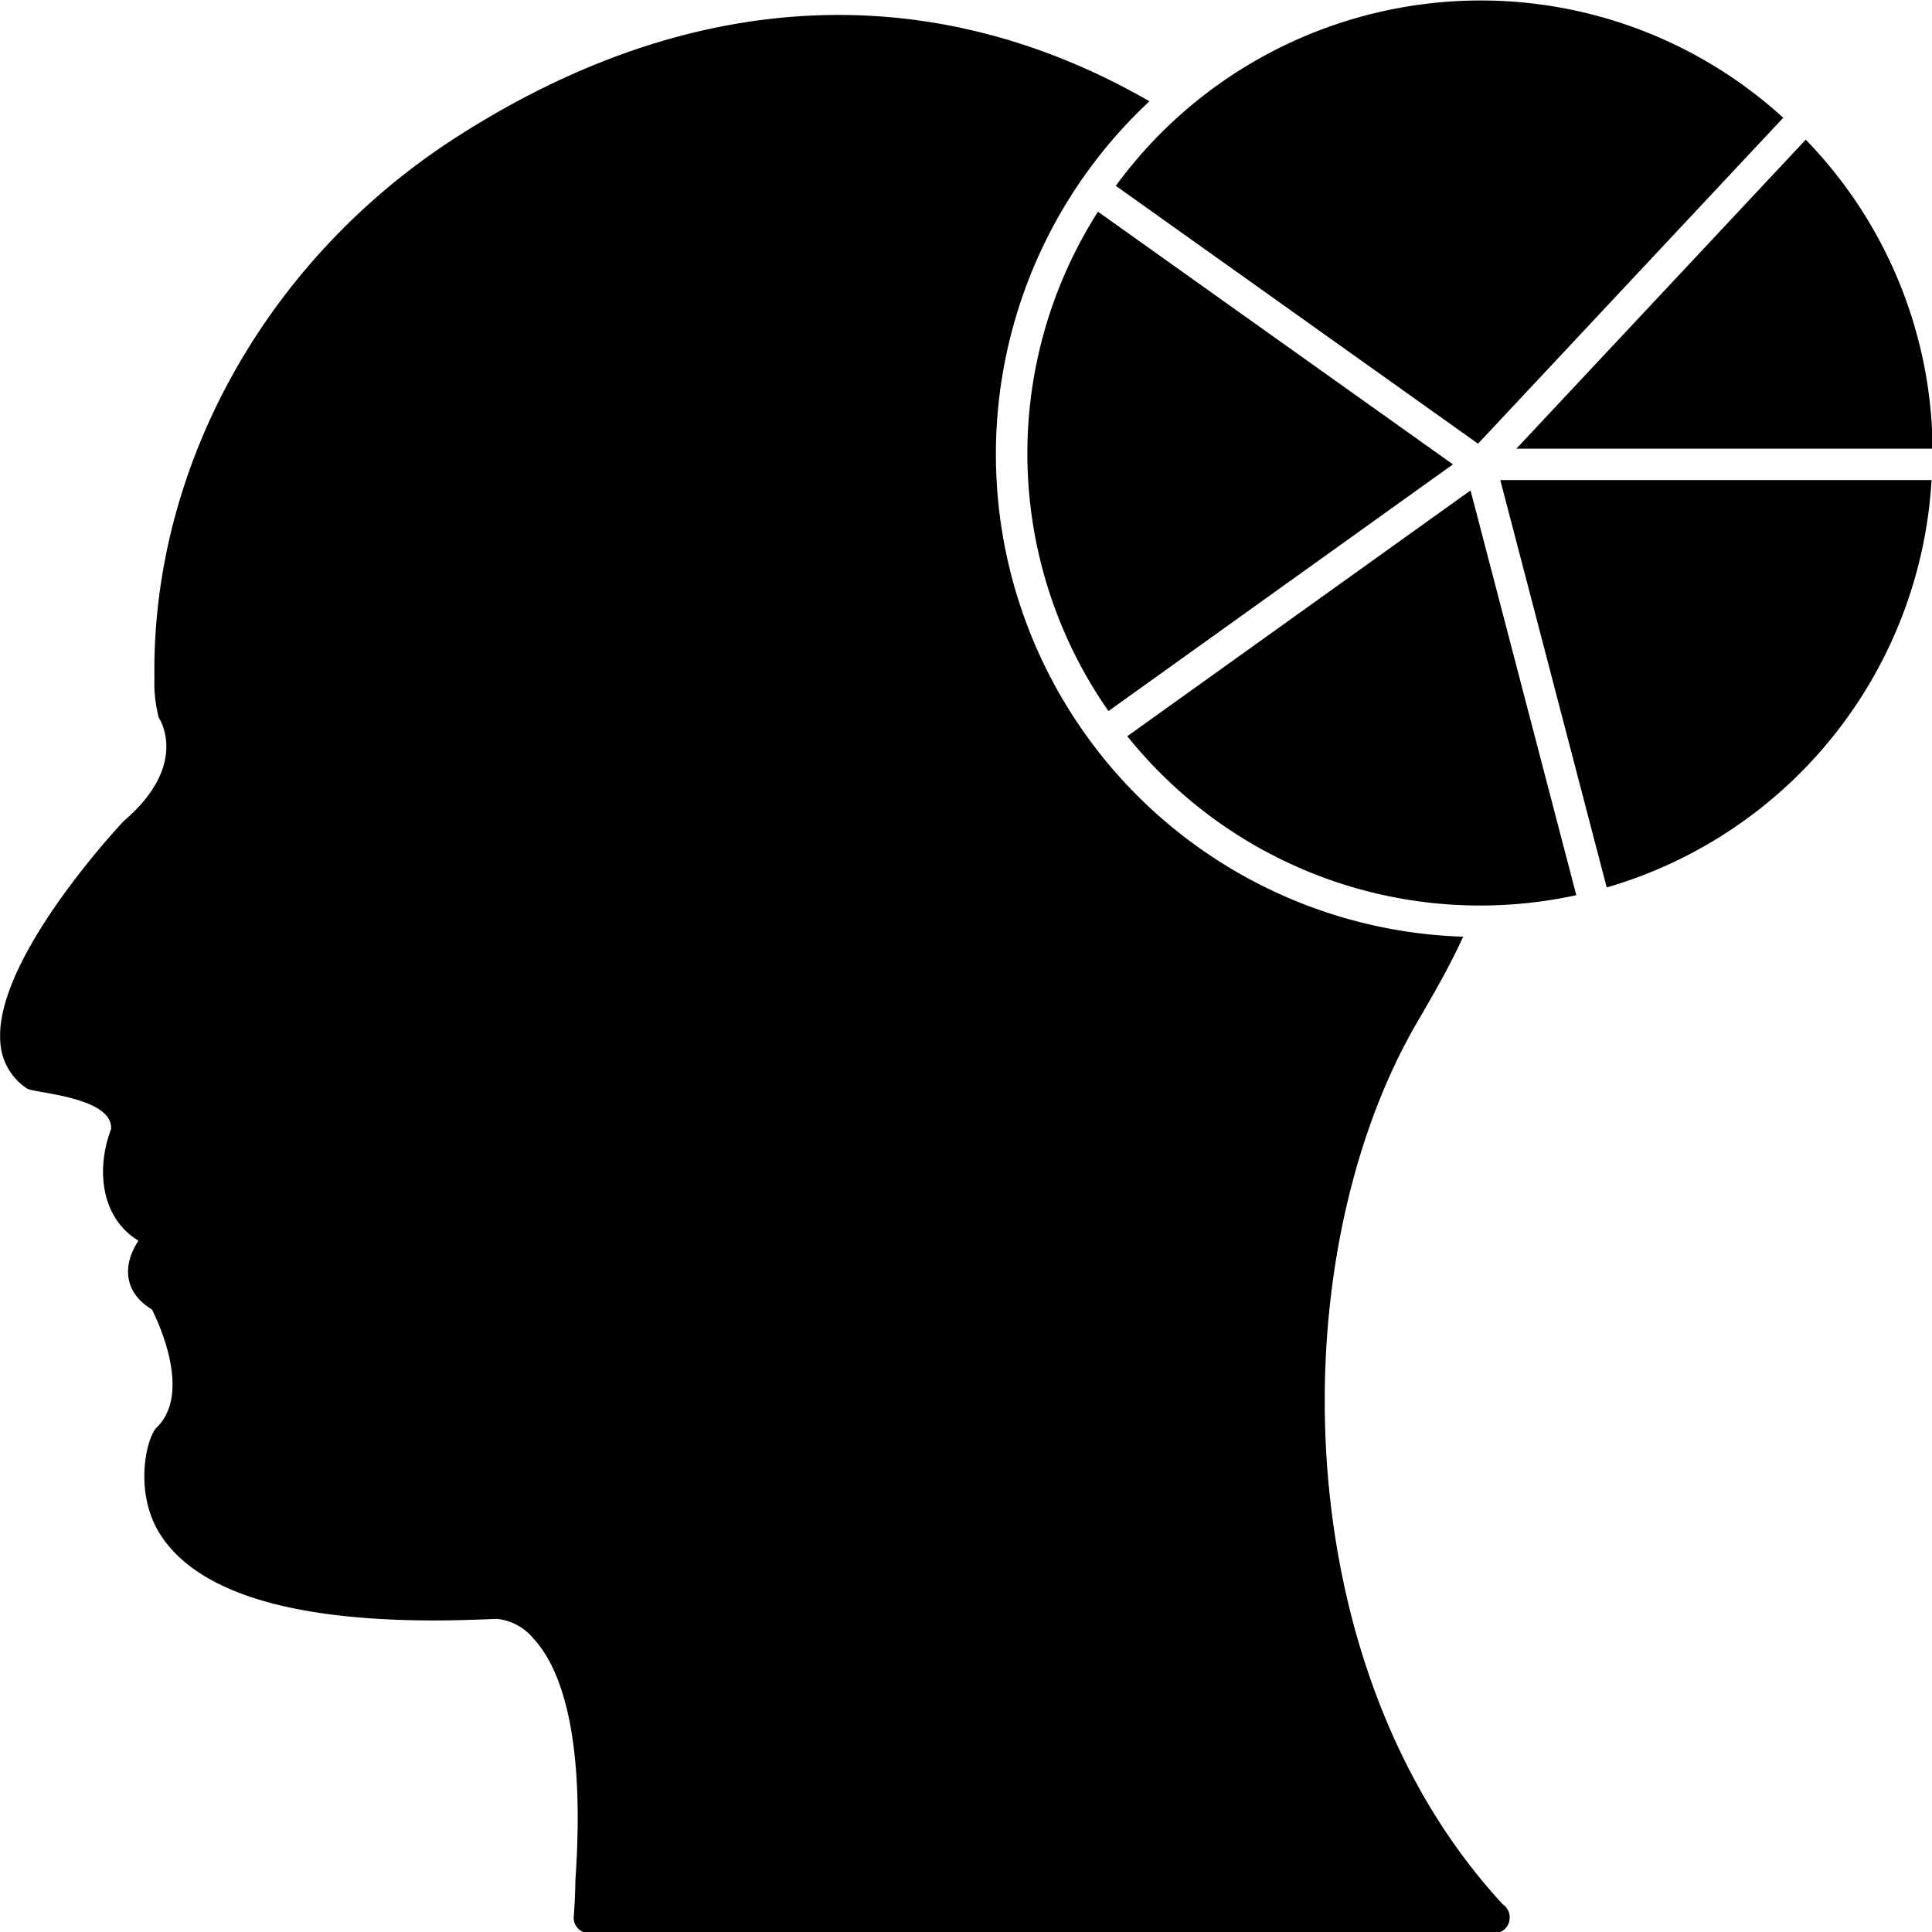 <svg xmlns="http://www.w3.org/2000/svg" xmlns:xlink="http://www.w3.org/1999/xlink" width="123" height="123" viewBox="0 0 123 123">
  <defs>
    <clipPath id="clip-path">
      <rect id="Rectangle_16" data-name="Rectangle 16" width="123" height="123" transform="translate(48 3273.969)" fill="#efeae9"/>
    </clipPath>
    <clipPath id="clip-path-2">
      <rect id="Rectangle_15" data-name="Rectangle 15" width="123.031" height="123.047" fill="none"/>
    </clipPath>
  </defs>
  <g id="Mask_Group_1" data-name="Mask Group 1" transform="translate(-48 -3273.969)" clip-path="url(#clip-path)">
    <g id="Icon-1" transform="translate(48.008 3274)" clip-path="url(#clip-path-2)">
      <path id="Path_5" data-name="Path 5" d="M96.105,126.707a.986.986,0,0,1-1,1H37.5a.964.964,0,0,1-.719-.32.917.917,0,0,1-.259-.759c.1-1.34.1-2.239.1-2.259.679-9.658-1.085-13.716-2.663-15.416a3.452,3.452,0,0,0-2.339-1.259c-1.419.06-2.739.1-3.979.1-9.3,0-15.176-1.86-17.476-5.523-1.66-2.663-.86-6.1-.2-6.758,2.179-2.119.241-6.439-.3-7.518-1.578-.94-2.038-2.564-.86-4.379-2.38-1.44-2.719-4.536-1.741-7.1.14-2.059-4.939-2.3-5.338-2.579a3.773,3.773,0,0,1-1.7-2.814c-.56-5.036,6.979-13.3,7.838-14.217,4.241-3.619,2.259-6.558,2.239-6.579a8.656,8.656,0,0,1-.28-2.479c-.2-13.637,7.258-26.935,19.516-34.671,14.676-9.318,29.894-10.117,43.833-2.1A30.725,30.725,0,0,0,93.146,64.263c-.919,2-1.919,3.7-2.879,5.358-8.758,14.937-8.518,41.21,5.4,56.247a1.012,1.012,0,0,1,.44.839Z" transform="translate(0 -4.66)"/>
      <path id="Path_6" data-name="Path 6" d="M433.469,56.468l-6.776-25.937h27.456a28.739,28.739,0,0,1-20.678,25.937Zm-30.52-9.63L424.8,31.193l6.732,25.767a28.791,28.791,0,0,1-28.581-10.116ZM425.407,0a28.56,28.56,0,0,1,19.3,7.467L425.277,28.216,402.216,11.8A28.79,28.79,0,0,1,425.407,0Zm2.309,28.535L446.14,8.861a28.569,28.569,0,0,1,8.077,19.674ZM401.079,13.447l22.6,16.086L401.749,45.238a28.613,28.613,0,0,1-.669-31.79" transform="translate(-331.186 0)"/>
    </g>
  </g>
</svg>

